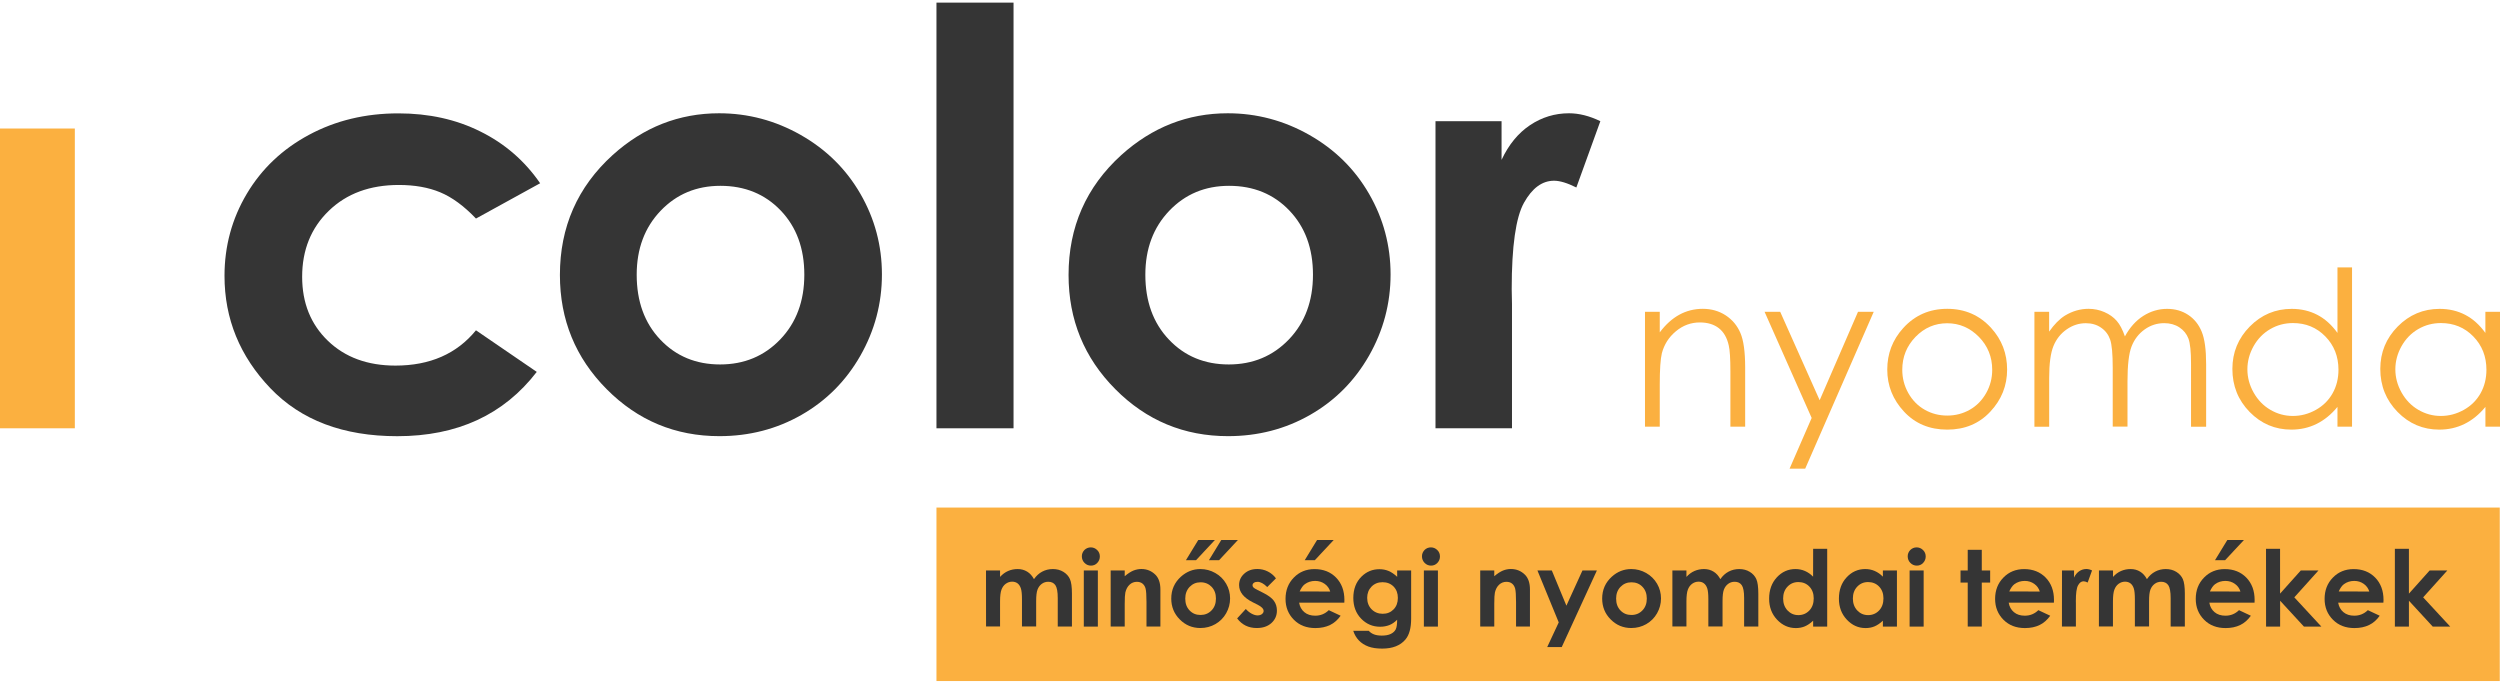 <?xml version="1.0" encoding="utf-8"?>
<!-- Generator: Adobe Illustrator 24.2.3, SVG Export Plug-In . SVG Version: 6.00 Build 0)  -->
<svg version="1.1" id="Layer_1" xmlns="http://www.w3.org/2000/svg" xmlns:xlink="http://www.w3.org/1999/xlink" x="0px" y="0px"
	 viewBox="0 0 524.82 143.26" style="enable-background:new 0 0 524.82 143.26;" xml:space="preserve">
<style type="text/css">
	.st0{enable-background:new    ;}
	.st1{fill:#FBB040;}
	.st2{fill:#353535;}
</style>
<g class="st0">
	<path class="st1" d="M345.33,65.45h3.1v4.32c1.24-1.65,2.62-2.89,4.12-3.71s3.15-1.23,4.92-1.23c1.8,0,3.4,0.46,4.8,1.37
		c1.4,0.92,2.43,2.15,3.09,3.7c0.67,1.55,1,3.97,1,7.25v12.42h-3.1V78.06c0-2.78-0.12-4.63-0.35-5.56c-0.36-1.6-1.05-2.8-2.07-3.6
		s-2.35-1.21-3.99-1.21c-1.88,0-3.56,0.62-5.04,1.86c-1.49,1.24-2.46,2.78-2.94,4.61c-0.29,1.2-0.44,3.38-0.44,6.56v8.85h-3.1
		L345.33,65.45L345.33,65.45z"/>
	<path class="st1" d="M370.43,65.45h3.28L382,84.02l8.05-18.57h3.3l-14.39,32.94h-3.28l4.64-10.65L370.43,65.45z"/>
	<path class="st1" d="M408.78,64.83c3.72,0,6.79,1.34,9.24,4.04c2.22,2.45,3.33,5.36,3.33,8.71c0,3.37-1.17,6.32-3.52,8.83
		c-2.35,2.52-5.36,3.78-9.05,3.78c-3.7,0-6.73-1.26-9.07-3.78c-2.35-2.52-3.52-5.46-3.52-8.83c0-3.34,1.11-6.24,3.33-8.69
		C401.97,66.18,405.05,64.83,408.78,64.83z M408.77,67.86c-2.58,0-4.8,0.95-6.65,2.86s-2.78,4.21-2.78,6.92
		c0,1.74,0.42,3.37,1.27,4.88s1.99,2.67,3.43,3.49s3.02,1.23,4.74,1.23s3.3-0.41,4.74-1.23s2.58-1.98,3.43-3.49s1.27-3.13,1.27-4.88
		c0-2.71-0.93-5.01-2.79-6.92C413.55,68.82,411.34,67.86,408.77,67.86z"/>
	<path class="st1" d="M427.07,65.45h3.1v4.17c1.08-1.54,2.19-2.66,3.33-3.37c1.57-0.95,3.22-1.42,4.95-1.42
		c1.17,0,2.28,0.23,3.33,0.69s1.91,1.07,2.57,1.83c0.67,0.76,1.24,1.85,1.73,3.27c1.03-1.89,2.32-3.33,3.87-4.31
		c1.55-0.98,3.21-1.47,5-1.47c1.67,0,3.14,0.42,4.41,1.26s2.22,2.02,2.84,3.53s0.93,3.77,0.93,6.78v13.17h-3.17V76.4
		c0-2.59-0.18-4.36-0.55-5.33s-1-1.75-1.89-2.34s-1.96-0.89-3.19-0.89c-1.5,0-2.88,0.44-4.12,1.33s-2.15,2.07-2.73,3.55
		s-0.86,3.95-0.86,7.4v9.44h-3.1V77.22c0-2.91-0.18-4.89-0.54-5.93c-0.36-1.04-0.99-1.88-1.9-2.5c-0.9-0.63-1.97-0.94-3.21-0.94
		c-1.43,0-2.78,0.43-4.02,1.3c-1.25,0.87-2.17,2.03-2.77,3.49s-0.9,3.7-0.9,6.72v10.22h-3.1V65.45H427.07z"/>
	<path class="st1" d="M493.76,56.14v33.43h-3.06v-4.15c-1.3,1.58-2.76,2.77-4.38,3.57s-3.39,1.2-5.31,1.2
		c-3.41,0-6.33-1.24-8.75-3.71c-2.42-2.48-3.62-5.49-3.62-9.03c0-3.47,1.22-6.44,3.66-8.91s5.37-3.7,8.8-3.7
		c1.98,0,3.77,0.42,5.38,1.26s3.01,2.11,4.22,3.79V56.14H493.76z M481.36,67.82c-1.73,0-3.32,0.42-4.78,1.27s-2.62,2.04-3.49,3.58
		c-0.86,1.54-1.3,3.16-1.3,4.87c0,1.7,0.44,3.32,1.31,4.87s2.04,2.76,3.51,3.62s3.04,1.29,4.73,1.29c1.7,0,3.31-0.43,4.83-1.28
		s2.69-2.02,3.51-3.48c0.82-1.46,1.23-3.11,1.23-4.94c0-2.79-0.92-5.12-2.76-7S484.04,67.82,481.36,67.82z"/>
	<path class="st1" d="M524.82,65.45v24.12h-3.06v-4.15c-1.3,1.58-2.76,2.77-4.38,3.57s-3.39,1.2-5.31,1.2
		c-3.41,0-6.33-1.24-8.75-3.71c-2.42-2.48-3.63-5.49-3.63-9.03c0-3.47,1.22-6.44,3.66-8.91s5.37-3.7,8.8-3.7
		c1.98,0,3.77,0.42,5.38,1.26s3.01,2.11,4.22,3.79v-4.43h3.07V65.45z M512.42,67.82c-1.73,0-3.32,0.42-4.78,1.27
		s-2.62,2.04-3.49,3.58c-0.86,1.54-1.3,3.16-1.3,4.87c0,1.7,0.44,3.32,1.31,4.87s2.04,2.76,3.51,3.62s3.04,1.29,4.73,1.29
		c1.7,0,3.31-0.43,4.83-1.28s2.69-2.02,3.51-3.48c0.82-1.46,1.23-3.11,1.23-4.94c0-2.79-0.92-5.12-2.76-7S515.1,67.82,512.42,67.82z
		"/>
</g>
<g>
	<rect x="196.59" y="106.55" class="st1" width="328.18" height="36.42"/>
	<g class="st0">
		<path class="st2" d="M206.99,119.76h2.95v1.35c0.5-0.55,1.06-0.97,1.68-1.24c0.62-0.27,1.29-0.41,2.02-0.41
			c0.74,0,1.4,0.18,1.99,0.54c0.59,0.36,1.06,0.89,1.43,1.58c0.47-0.69,1.05-1.22,1.73-1.58c0.68-0.36,1.43-0.54,2.24-0.54
			c0.84,0,1.58,0.2,2.21,0.59c0.64,0.39,1.09,0.9,1.37,1.52c0.28,0.63,0.42,1.65,0.42,3.06v6.9h-2.98v-5.98
			c0-1.34-0.17-2.24-0.5-2.71c-0.34-0.48-0.83-0.71-1.49-0.71c-0.5,0-0.96,0.14-1.35,0.43c-0.4,0.29-0.7,0.69-0.9,1.2
			s-0.29,1.33-0.29,2.45v5.31h-2.98v-5.71c0-1.06-0.07-1.81-0.23-2.29c-0.16-0.48-0.39-0.82-0.7-1.06
			c-0.31-0.23-0.69-0.35-1.13-0.35c-0.5,0-0.93,0.15-1.34,0.44c-0.4,0.29-0.7,0.7-0.9,1.23c-0.2,0.52-0.3,1.35-0.3,2.49v5.24H207
			L206.99,119.76L206.99,119.76z"/>
		<path class="st2" d="M228.99,114.91c0.51,0,0.96,0.19,1.34,0.56s0.56,0.83,0.56,1.36c0,0.52-0.19,0.97-0.55,1.35
			s-0.8,0.56-1.32,0.56c-0.52,0-0.97-0.19-1.35-0.57c-0.37-0.38-0.56-0.84-0.56-1.38c0-0.52,0.19-0.96,0.55-1.34
			C228.03,115.1,228.48,114.91,228.99,114.91z M227.52,119.76h2.95v11.78h-2.95V119.76z"/>
		<path class="st2" d="M233.16,119.76h2.95v1.2c0.67-0.56,1.28-0.96,1.82-1.18c0.54-0.21,1.1-0.33,1.67-0.33
			c1.17,0,2.16,0.41,2.97,1.22c0.68,0.69,1.03,1.72,1.03,3.07v7.78h-2.92v-5.16c0-1.4-0.07-2.34-0.19-2.8
			c-0.12-0.46-0.35-0.81-0.66-1.06c-0.32-0.24-0.7-0.36-1.16-0.36c-0.6,0-1.11,0.2-1.54,0.6c-0.43,0.4-0.73,0.95-0.89,1.66
			c-0.08,0.36-0.13,1.17-0.13,2.39v4.73h-2.95L233.16,119.76L233.16,119.76z"/>
		<path class="st2" d="M251.99,119.46c1.11,0,2.16,0.28,3.13,0.83c0.98,0.55,1.74,1.31,2.29,2.26c0.55,0.95,0.82,1.98,0.82,3.08
			c0,1.11-0.28,2.15-0.83,3.12c-0.55,0.97-1.31,1.72-2.26,2.27c-0.95,0.54-2,0.82-3.15,0.82c-1.69,0-3.13-0.6-4.32-1.8
			c-1.2-1.2-1.79-2.66-1.79-4.38c0-1.84,0.67-3.37,2.03-4.6C249.1,120,250.46,119.46,251.99,119.46z M252.04,122.24
			c-0.92,0-1.68,0.32-2.3,0.96c-0.61,0.64-0.92,1.46-0.92,2.46c0,1.03,0.3,1.86,0.91,2.49c0.61,0.64,1.36,0.95,2.3,0.95
			c0.92,0,1.69-0.32,2.31-0.96c0.62-0.64,0.92-1.47,0.92-2.48s-0.3-1.83-0.91-2.47C253.75,122.57,252.98,122.24,252.04,122.24z
			 M251.55,113.36h3.49l-3.96,4.24h-2.12L251.55,113.36z M256.38,113.36h3.49l-3.95,4.24h-2.13L256.38,113.36z"/>
		<path class="st2" d="M267.86,121.41l-1.83,1.83c-0.75-0.74-1.42-1.1-2.03-1.1c-0.33,0-0.59,0.07-0.78,0.21
			c-0.19,0.14-0.28,0.32-0.28,0.52c0,0.16,0.06,0.31,0.18,0.44c0.12,0.13,0.41,0.32,0.88,0.55l1.08,0.54
			c1.14,0.56,1.92,1.14,2.34,1.72c0.43,0.59,0.64,1.27,0.64,2.05c0,1.05-0.38,1.92-1.15,2.62c-0.77,0.7-1.8,1.05-3.09,1.05
			c-1.72,0-3.09-0.67-4.11-2.02l1.82-1.98c0.35,0.4,0.76,0.73,1.21,0.98c0.47,0.25,0.88,0.37,1.24,0.37c0.39,0,0.7-0.09,0.94-0.28
			c0.23-0.19,0.35-0.4,0.35-0.65c0-0.46-0.43-0.9-1.29-1.33l-1-0.5c-1.91-0.96-2.86-2.16-2.86-3.61c0-0.93,0.35-1.73,1.07-2.38
			c0.72-0.66,1.63-0.99,2.76-0.99c0.77,0,1.49,0.17,2.16,0.5C266.82,120.3,267.39,120.78,267.86,121.41z"/>
		<path class="st2" d="M282.21,126.51h-9.49c0.14,0.84,0.5,1.5,1.1,2c0.6,0.5,1.35,0.74,2.28,0.74c1.1,0,2.05-0.38,2.85-1.16
			l2.49,1.17c-0.63,0.88-1.36,1.53-2.23,1.95s-1.9,0.64-3.08,0.64c-1.85,0-3.35-0.58-4.51-1.75c-1.16-1.17-1.75-2.62-1.75-4.38
			c0-1.79,0.58-3.29,1.74-4.47c1.16-1.19,2.61-1.78,4.35-1.78c1.86,0,3.36,0.6,4.52,1.78c1.16,1.19,1.75,2.76,1.75,4.71
			L282.21,126.51z M279.25,124.18c-0.2-0.65-0.58-1.2-1.16-1.61c-0.58-0.41-1.24-0.62-2-0.62c-0.82,0-1.55,0.23-2.17,0.69
			c-0.39,0.29-0.76,0.79-1.08,1.52L279.25,124.18L279.25,124.18z M276.49,113.36h3.49l-3.96,4.24h-2.12L276.49,113.36z"/>
		<path class="st2" d="M293.3,119.76h2.94v10.09c0,1.99-0.4,3.46-1.2,4.4c-1.07,1.27-2.7,1.91-4.86,1.91
			c-1.16,0-2.13-0.14-2.91-0.43c-0.78-0.29-1.45-0.71-1.99-1.27c-0.54-0.56-0.94-1.24-1.2-2.04h3.26c0.29,0.34,0.66,0.58,1.11,0.76
			c0.46,0.17,0.99,0.25,1.62,0.25c0.79,0,1.43-0.12,1.91-0.36c0.49-0.24,0.82-0.56,1.02-0.95c0.2-0.39,0.3-1.06,0.3-2.02
			c-0.52,0.52-1.06,0.9-1.63,1.12s-1.21,0.35-1.93,0.35c-1.58,0-2.91-0.57-4.01-1.71c-1.09-1.14-1.63-2.59-1.63-4.33
			c0-1.87,0.58-3.37,1.73-4.5c1.05-1.03,2.3-1.54,3.75-1.54c0.68,0,1.32,0.12,1.92,0.37c0.6,0.25,1.2,0.66,1.81,1.23L293.3,119.76
			L293.3,119.76z M290.23,122.22c-0.93,0-1.7,0.31-2.31,0.93c-0.61,0.63-0.91,1.41-0.91,2.35c0,0.98,0.31,1.78,0.93,2.41
			c0.63,0.63,1.4,0.94,2.34,0.94c0.92,0,1.67-0.31,2.27-0.92s0.9-1.42,0.9-2.41c0-0.98-0.3-1.77-0.9-2.39
			C291.95,122.53,291.18,122.22,290.23,122.22z"/>
		<path class="st2" d="M300.39,114.91c0.51,0,0.96,0.19,1.34,0.56s0.56,0.83,0.56,1.36c0,0.52-0.19,0.97-0.55,1.35
			c-0.36,0.37-0.8,0.56-1.32,0.56c-0.52,0-0.97-0.19-1.35-0.57c-0.37-0.38-0.56-0.84-0.56-1.38c0-0.52,0.19-0.96,0.55-1.34
			C299.42,115.1,299.86,114.91,300.39,114.91z M298.91,119.76h2.95v11.78h-2.95V119.76z"/>
		<path class="st2" d="M310.74,119.76h2.95v1.2c0.67-0.56,1.28-0.96,1.82-1.18c0.54-0.22,1.1-0.33,1.67-0.33
			c1.17,0,2.16,0.41,2.97,1.22c0.68,0.69,1.03,1.72,1.03,3.07v7.78h-2.92v-5.16c0-1.4-0.07-2.34-0.19-2.8
			c-0.12-0.46-0.35-0.81-0.66-1.06c-0.31-0.24-0.7-0.36-1.16-0.36c-0.6,0-1.11,0.2-1.54,0.6c-0.43,0.4-0.73,0.95-0.89,1.66
			c-0.08,0.36-0.13,1.17-0.13,2.39v4.73h-2.95V119.76z"/>
		<path class="st2" d="M322.75,119.76h3.02l3.06,7.39l3.37-7.39h3.03l-7.38,16.08h-3.05l2.42-5.18L322.75,119.76z"/>
		<path class="st2" d="M342.45,119.46c1.11,0,2.16,0.28,3.13,0.83s1.74,1.31,2.29,2.26c0.55,0.95,0.82,1.98,0.82,3.08
			c0,1.11-0.28,2.15-0.83,3.12c-0.55,0.97-1.31,1.72-2.26,2.27c-0.95,0.54-2,0.82-3.15,0.82c-1.69,0-3.13-0.6-4.32-1.8
			c-1.2-1.2-1.79-2.66-1.79-4.38c0-1.84,0.67-3.37,2.03-4.6C339.54,120,340.91,119.46,342.45,119.46z M342.49,122.24
			c-0.92,0-1.68,0.32-2.3,0.96c-0.62,0.64-0.92,1.46-0.92,2.46c0,1.03,0.3,1.86,0.91,2.49c0.61,0.64,1.36,0.95,2.3,0.95
			s1.69-0.32,2.31-0.96c0.62-0.64,0.92-1.47,0.92-2.48s-0.3-1.83-0.91-2.47C344.2,122.56,343.43,122.24,342.49,122.24z"/>
		<path class="st2" d="M351.08,119.76h2.95v1.35c0.5-0.55,1.06-0.97,1.68-1.24c0.62-0.27,1.29-0.41,2.02-0.41
			c0.74,0,1.4,0.18,1.99,0.54s1.06,0.89,1.43,1.58c0.47-0.69,1.05-1.22,1.73-1.58c0.68-0.36,1.43-0.54,2.24-0.54
			c0.84,0,1.57,0.2,2.21,0.59c0.64,0.39,1.09,0.9,1.37,1.52c0.28,0.63,0.42,1.65,0.42,3.06v6.9h-2.98v-5.98
			c0-1.34-0.17-2.24-0.5-2.71c-0.34-0.48-0.83-0.71-1.49-0.71c-0.5,0-0.96,0.14-1.35,0.43c-0.4,0.29-0.7,0.69-0.9,1.2
			c-0.2,0.5-0.29,1.33-0.29,2.45v5.31h-2.98v-5.71c0-1.06-0.07-1.81-0.23-2.29c-0.16-0.48-0.39-0.82-0.7-1.06s-0.69-0.35-1.13-0.35
			c-0.5,0-0.93,0.15-1.34,0.44c-0.4,0.29-0.7,0.7-0.9,1.23c-0.2,0.52-0.3,1.35-0.3,2.49v5.24h-2.95L351.08,119.76L351.08,119.76z"/>
		<path class="st2" d="M380.63,115.21h2.95v16.33h-2.95v-1.24c-0.58,0.55-1.16,0.94-1.74,1.19c-0.58,0.24-1.2,0.36-1.89,0.36
			c-1.52,0-2.84-0.59-3.95-1.77c-1.11-1.18-1.66-2.64-1.66-4.4c0-1.82,0.54-3.31,1.61-4.47c1.07-1.16,2.38-1.75,3.91-1.75
			c0.71,0,1.37,0.13,1.99,0.4s1.2,0.66,1.72,1.2L380.63,115.21L380.63,115.21z M377.52,122.19c-0.92,0-1.67,0.33-2.28,0.97
			s-0.91,1.48-0.91,2.48c0,1.02,0.31,1.86,0.92,2.51c0.62,0.65,1.37,0.98,2.27,0.98c0.92,0,1.7-0.33,2.31-0.97
			c0.61-0.64,0.92-1.49,0.92-2.54c0-1.03-0.31-1.86-0.92-2.49C379.23,122.51,378.46,122.19,377.52,122.19z"/>
		<path class="st2" d="M395.27,119.76h2.95v11.78h-2.95v-1.24c-0.58,0.55-1.16,0.94-1.74,1.19c-0.58,0.24-1.2,0.36-1.89,0.36
			c-1.52,0-2.84-0.59-3.94-1.77c-1.11-1.18-1.66-2.64-1.66-4.4c0-1.82,0.53-3.31,1.61-4.47c1.07-1.16,2.38-1.75,3.91-1.75
			c0.71,0,1.37,0.13,1.99,0.4c0.62,0.27,1.2,0.66,1.72,1.2L395.27,119.76L395.27,119.76z M392.16,122.19
			c-0.92,0-1.67,0.33-2.28,0.97s-0.91,1.48-0.91,2.48c0,1.02,0.31,1.86,0.92,2.51c0.62,0.65,1.37,0.98,2.27,0.98
			c0.92,0,1.7-0.33,2.31-0.97c0.61-0.64,0.92-1.49,0.92-2.54c0-1.03-0.31-1.86-0.92-2.49C393.87,122.51,393.09,122.19,392.16,122.19
			z"/>
		<path class="st2" d="M402.36,114.91c0.51,0,0.96,0.19,1.34,0.56s0.56,0.83,0.56,1.36c0,0.52-0.19,0.97-0.55,1.35
			s-0.8,0.56-1.32,0.56c-0.52,0-0.97-0.19-1.35-0.57c-0.37-0.38-0.56-0.84-0.56-1.38c0-0.52,0.19-0.96,0.55-1.34
			C401.4,115.1,401.84,114.91,402.36,114.91z M400.88,119.76h2.95v11.78h-2.95V119.76z"/>
		<path class="st2" d="M413.08,115.42h2.95v4.34h1.76v2.54h-1.76v9.23h-2.95v-9.23h-1.51v-2.54h1.51V115.42z"/>
		<path class="st2" d="M431.17,126.51h-9.49c0.14,0.84,0.5,1.5,1.1,2c0.6,0.5,1.35,0.74,2.28,0.74c1.1,0,2.05-0.38,2.85-1.16
			l2.49,1.17c-0.63,0.88-1.36,1.53-2.23,1.95s-1.9,0.64-3.08,0.64c-1.85,0-3.35-0.58-4.51-1.75c-1.16-1.17-1.75-2.62-1.75-4.38
			c0-1.79,0.58-3.29,1.74-4.47c1.16-1.19,2.61-1.78,4.35-1.78c1.86,0,3.36,0.6,4.52,1.78c1.16,1.19,1.75,2.76,1.75,4.71
			L431.17,126.51z M428.21,124.18c-0.2-0.65-0.58-1.2-1.16-1.61c-0.58-0.41-1.24-0.62-2-0.62c-0.82,0-1.55,0.23-2.17,0.69
			c-0.39,0.29-0.75,0.79-1.08,1.52L428.21,124.18L428.21,124.18z"/>
		<path class="st2" d="M432.87,119.76h2.53v1.49c0.27-0.59,0.64-1.03,1.09-1.34c0.46-0.3,0.95-0.46,1.49-0.46
			c0.38,0,0.78,0.1,1.2,0.3l-0.92,2.54c-0.35-0.18-0.64-0.26-0.86-0.26c-0.46,0-0.84,0.28-1.15,0.84c-0.32,0.56-0.47,1.66-0.47,3.32
			l0.01,0.57v4.76h-2.93L432.87,119.76L432.87,119.76z"/>
		<path class="st2" d="M440.63,119.76h2.95v1.35c0.5-0.55,1.06-0.97,1.68-1.24c0.62-0.27,1.29-0.41,2.02-0.41
			c0.74,0,1.4,0.18,1.99,0.54s1.06,0.89,1.43,1.58c0.47-0.69,1.05-1.22,1.73-1.58c0.68-0.36,1.43-0.54,2.23-0.54
			c0.84,0,1.58,0.2,2.21,0.59s1.09,0.9,1.37,1.52c0.28,0.63,0.42,1.65,0.42,3.06v6.9h-2.98v-5.98c0-1.34-0.17-2.24-0.5-2.71
			c-0.33-0.47-0.83-0.71-1.49-0.71c-0.5,0-0.96,0.14-1.35,0.43c-0.4,0.29-0.7,0.69-0.9,1.2c-0.2,0.5-0.29,1.33-0.29,2.45v5.31h-2.98
			v-5.71c0-1.06-0.07-1.81-0.23-2.29c-0.16-0.48-0.39-0.82-0.7-1.06c-0.31-0.23-0.69-0.35-1.13-0.35c-0.5,0-0.93,0.15-1.34,0.44
			c-0.4,0.29-0.7,0.7-0.9,1.23c-0.2,0.52-0.3,1.35-0.3,2.49v5.24h-2.95L440.63,119.76L440.63,119.76z"/>
		<path class="st2" d="M473.29,126.51h-9.49c0.14,0.84,0.5,1.5,1.1,2c0.6,0.5,1.35,0.74,2.28,0.74c1.1,0,2.05-0.38,2.85-1.16
			l2.49,1.17c-0.63,0.88-1.36,1.53-2.23,1.95s-1.9,0.64-3.08,0.64c-1.85,0-3.35-0.58-4.51-1.75c-1.16-1.17-1.75-2.62-1.75-4.38
			c0-1.79,0.58-3.29,1.74-4.47c1.16-1.19,2.61-1.78,4.35-1.78c1.86,0,3.36,0.6,4.52,1.78c1.16,1.19,1.75,2.76,1.75,4.71
			L473.29,126.51z M470.33,124.18c-0.2-0.65-0.58-1.2-1.16-1.61c-0.58-0.41-1.24-0.62-2-0.62c-0.82,0-1.55,0.23-2.17,0.69
			c-0.39,0.29-0.75,0.79-1.08,1.52L470.33,124.18L470.33,124.18z M467.58,113.36h3.49l-3.96,4.24h-2.12L467.58,113.36z"/>
		<path class="st2" d="M475.7,115.21h2.95v9.41l4.35-4.86h3.71l-5.07,5.64l5.68,6.14h-3.66l-5-5.43v5.43h-2.95L475.7,115.21
			L475.7,115.21z"/>
		<path class="st2" d="M500.34,126.51h-9.49c0.14,0.84,0.5,1.5,1.1,2c0.6,0.5,1.35,0.74,2.28,0.74c1.1,0,2.05-0.38,2.85-1.16
			l2.49,1.17c-0.62,0.88-1.36,1.53-2.23,1.95s-1.9,0.64-3.08,0.64c-1.85,0-3.35-0.58-4.51-1.75c-1.16-1.17-1.75-2.62-1.75-4.38
			c0-1.79,0.58-3.29,1.74-4.47c1.16-1.19,2.61-1.78,4.36-1.78c1.86,0,3.36,0.6,4.52,1.78c1.16,1.19,1.75,2.76,1.75,4.71
			L500.34,126.51z M497.38,124.18c-0.2-0.65-0.58-1.2-1.16-1.61c-0.58-0.41-1.24-0.62-2-0.62c-0.82,0-1.55,0.23-2.17,0.69
			c-0.39,0.29-0.76,0.79-1.08,1.52L497.38,124.18L497.38,124.18z"/>
		<path class="st2" d="M502.75,115.21h2.95v9.41l4.35-4.86h3.71l-5.07,5.64l5.68,6.14h-3.67l-5-5.43v5.43h-2.95V115.21z"/>
	</g>
</g>
<path class="st2" d="M113.39,38.47l-13.47,7.41c-2.53-2.65-5.03-4.48-7.51-5.51c-2.47-1.03-5.37-1.54-8.69-1.54
	c-6.05,0-10.95,1.8-14.68,5.41c-3.74,3.61-5.61,8.23-5.61,13.87c0,5.48,1.8,9.96,5.4,13.43s8.33,5.21,14.18,5.21
	c7.24,0,12.88-2.47,16.91-7.41l12.76,8.73c-6.92,9-16.68,13.5-29.28,13.5c-11.34,0-20.22-3.36-26.64-10.07
	c-6.42-6.72-9.63-14.58-9.63-23.58c0-6.24,1.56-11.99,4.68-17.24s7.48-9.38,13.07-12.38c5.59-3,11.84-4.5,18.75-4.5
	c6.4,0,12.15,1.27,17.24,3.82C105.98,30.15,110.15,33.77,113.39,38.47z"/>
<path class="st2" d="M150.96,23.78c6.08,0,11.8,1.52,17.15,4.56c5.35,3.04,9.53,7.17,12.53,12.38s4.5,10.84,4.5,16.89
	c0,6.08-1.51,11.77-4.53,17.07c-3.02,5.29-7.14,9.43-12.35,12.41c-5.21,2.98-10.96,4.47-17.24,4.47c-9.24,0-17.14-3.29-23.67-9.87
	c-6.54-6.58-9.81-14.57-9.81-23.97c0-10.07,3.69-18.47,11.08-25.18C135.1,26.7,142.55,23.78,150.96,23.78z M151.23,39.01
	c-5.03,0-9.21,1.75-12.55,5.24c-3.34,3.5-5.02,7.97-5.02,13.42c0,5.61,1.65,10.15,4.96,13.63c3.3,3.48,7.49,5.21,12.55,5.21
	s9.28-1.76,12.64-5.27c3.36-3.52,5.04-8.04,5.04-13.57s-1.65-10.02-4.96-13.48C160.59,40.74,156.37,39.01,151.23,39.01z"/>
<path class="st2" d="M196.59,0.55h16.18v89.36h-16.18V0.55z"/>
<path class="st2" d="M257.74,23.78c6.08,0,11.8,1.52,17.15,4.56s9.53,7.17,12.53,12.38s4.5,10.84,4.5,16.89
	c0,6.08-1.51,11.77-4.53,17.07c-3.02,5.29-7.14,9.43-12.35,12.41c-5.21,2.98-10.96,4.47-17.24,4.47c-9.24,0-17.14-3.29-23.67-9.87
	c-6.54-6.58-9.81-14.57-9.81-23.97c0-10.07,3.69-18.47,11.08-25.18C241.88,26.7,249.33,23.78,257.74,23.78z M258.01,39.01
	c-5.03,0-9.21,1.75-12.55,5.24c-3.34,3.5-5.02,7.97-5.02,13.42c0,5.61,1.65,10.15,4.96,13.63c3.3,3.48,7.49,5.21,12.55,5.21
	s9.28-1.76,12.64-5.27c3.36-3.52,5.04-8.04,5.04-13.57s-1.65-10.02-4.96-13.48C267.37,40.74,263.15,39.01,258.01,39.01z"/>
<path class="st2" d="M301.35,25.44h13.87v8.12c1.5-3.2,3.5-5.63,5.98-7.29c2.49-1.66,5.21-2.49,8.18-2.49
	c2.09,0,4.29,0.55,6.58,1.66l-5.04,13.92c-1.9-0.95-3.46-1.42-4.68-1.42c-2.49,0-4.59,1.54-6.31,4.62s-2.58,9.13-2.58,18.13
	l0.06,3.14V89.9h-16.06V25.44z"/>
<rect y="26.98" class="st1" width="15.71" height="62.93"/>
</svg>
